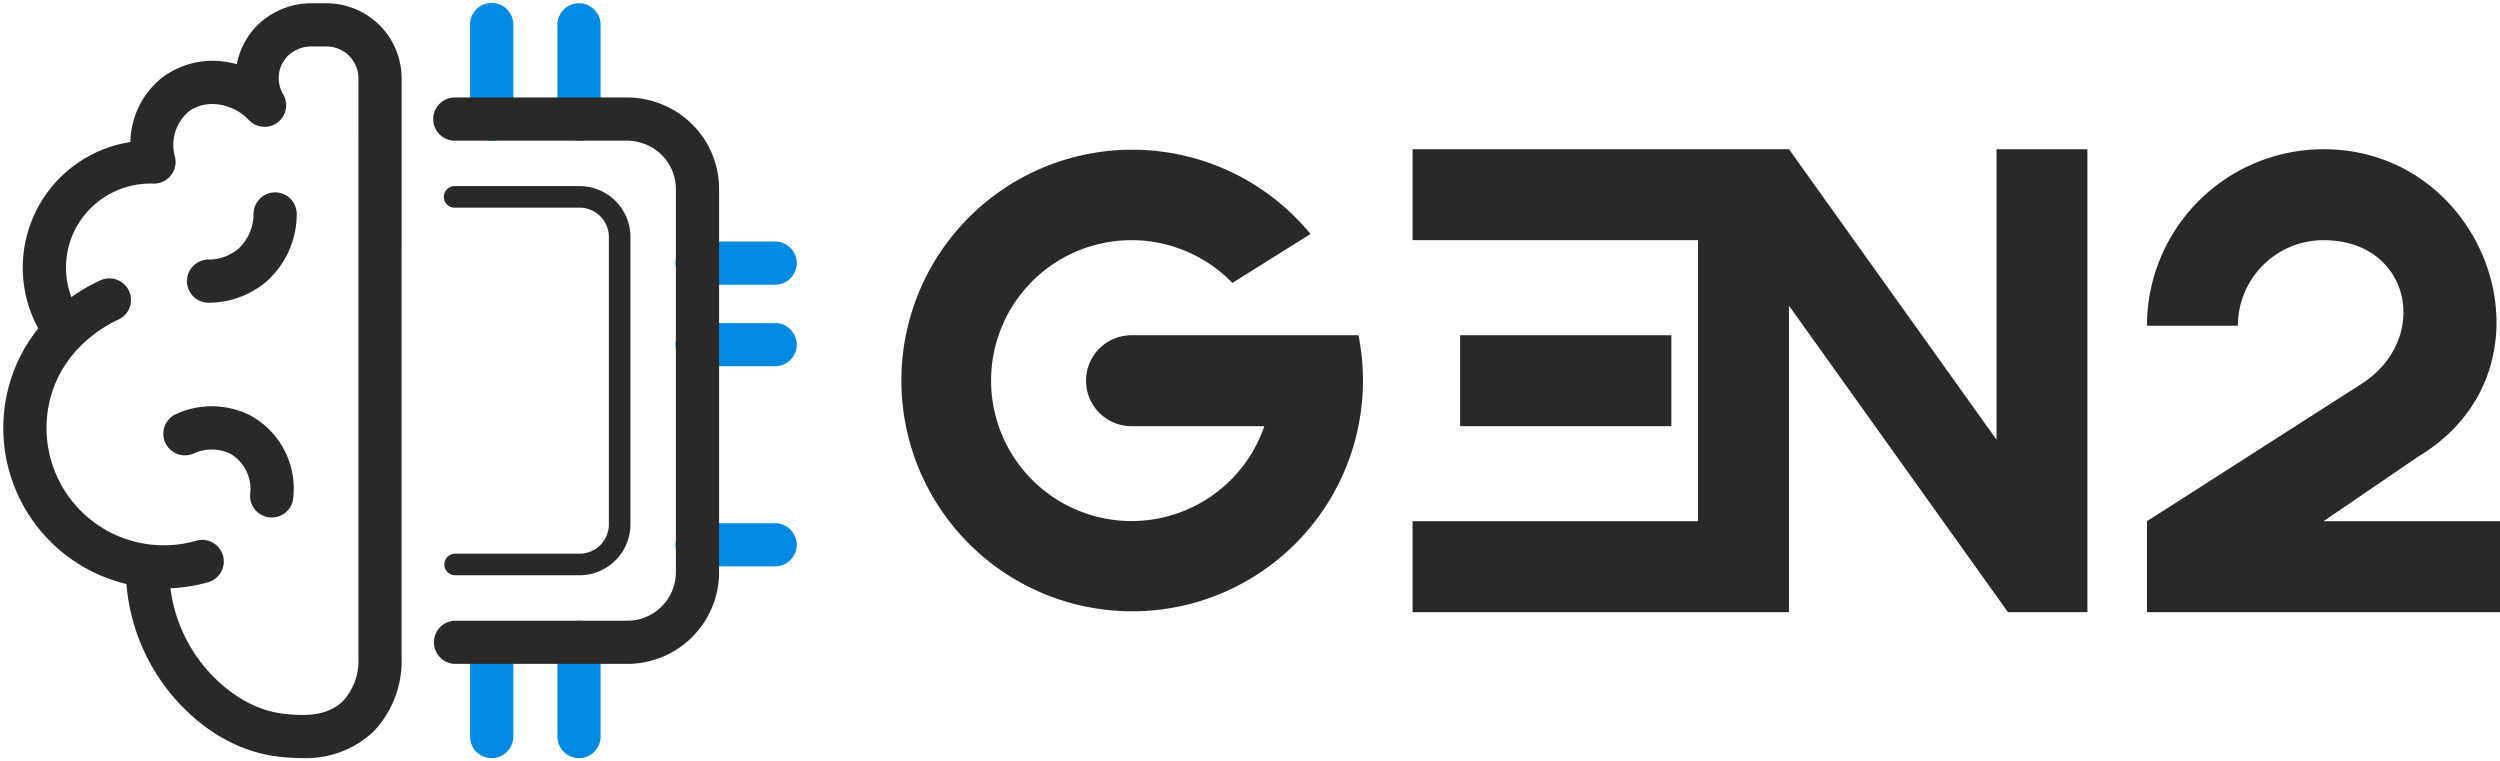 <svg xmlns="http://www.w3.org/2000/svg" width="383.271" height="116.723" viewBox="0 0 383.271 116.723">
  <g id="组_8" data-name="组 8" transform="translate(1217.394 -630.38)">
    <path id="路径_3" data-name="路径 3" d="M1760.814,237.471c25.38,0,37.049,33.593,14.549,47.107l-14.544,9.921h27.06v13.942h-54.125V294.5l32.443-20.767c11.254-6.795,8.164-22.318-5.383-22.318a13.124,13.124,0,0,0-13.12,13.118v0h-13.94v0a27.066,27.066,0,0,1,27.06-27.061" transform="translate(-2622.001 415.786)" fill="#2a2927" fill-rule="evenodd"/>
    <path id="路径_1" data-name="路径 1" d="M1226.643,265.99h-34.8a6.971,6.971,0,0,0,0,13.942h20.367a21.53,21.53,0,1,1-4.9-21.962l11.974-7.5a35.383,35.383,0,1,0,7.356,15.517" transform="translate(-2235.767 415.783)" fill="#2a2927" fill-rule="evenodd"/>
    <rect id="矩形_19" data-name="矩形 19" width="32.386" height="13.942" transform="translate(-993.545 681.773)" fill="#2a2927"/>
    <path id="路径_2" data-name="路径 2" d="M1483.211,237.476V282l-31.819-44.528h-57.7v13.942h43.756V294.5h-43.756v13.942h57.7V261.459l33.573,46.985h12.185V237.476Z" transform="translate(-2394.524 415.783)" fill="#2a2927" fill-rule="evenodd"/>
    <path id="路径_4" data-name="路径 4" d="M1001,190.947a3.311,3.311,0,0,1-3.311-3.311V173.191a3.311,3.311,0,0,1,6.622,0v14.445a3.311,3.311,0,0,1-3.311,3.311" transform="translate(-2129.628 461)" fill="#0089e1"/>
    <path id="路径_5" data-name="路径 5" d="M960.559,190.947a3.311,3.311,0,0,1-3.311-3.311V173.191a3.311,3.311,0,1,1,6.621,0v14.445a3.311,3.311,0,0,1-3.311,3.311" transform="translate(-2102.573 461)" fill="#0089e1"/>
    <path id="路径_6" data-name="路径 6" d="M1001,476.864a3.311,3.311,0,0,1-3.311-3.311V459.108a3.311,3.311,0,0,1,6.622,0v14.445a3.311,3.311,0,0,1-3.311,3.311" transform="translate(-2129.628 269.742)" fill="#0089e1"/>
    <path id="路径_7" data-name="路径 7" d="M960.559,476.864a3.311,3.311,0,0,1-3.311-3.311V459.108a3.311,3.311,0,0,1,6.621,0v14.445a3.311,3.311,0,0,1-3.311,3.311" transform="translate(-2102.573 269.742)" fill="#0089e1"/>
    <path id="路径_8" data-name="路径 8" d="M1067.71,286.831h-11.845a3.311,3.311,0,1,1,0-6.621h11.845a3.311,3.311,0,1,1,0,6.621" transform="translate(-2166.326 387.197)" fill="#0089e1"/>
    <path id="路径_9" data-name="路径 9" d="M1067.71,324.582h-11.845a3.311,3.311,0,1,1,0-6.621h11.845a3.311,3.311,0,1,1,0,6.621" transform="translate(-2166.326 361.944)" fill="#0089e1"/>
    <path id="路径_10" data-name="路径 10" d="M1067.71,417.269h-11.845a3.311,3.311,0,1,1,0-6.621h11.845a3.311,3.311,0,1,1,0,6.621" transform="translate(-2166.326 299.943)" fill="#0089e1"/>
    <path id="路径_11" data-name="路径 11" d="M970.043,300.347h-26.4a3.311,3.311,0,0,1,0-6.621h26.4a7.45,7.45,0,0,0,7.442-7.442V227.575a7.393,7.393,0,0,0-2.18-5.262,7.645,7.645,0,0,0-5.262-2.18H943.649a3.311,3.311,0,1,1,0-6.621h26.395a14.22,14.22,0,0,1,9.945,4.119,13.972,13.972,0,0,1,4.119,9.944v58.708a14.079,14.079,0,0,1-14.064,14.064" transform="translate(-2091.258 431.813)" fill="#2a2927"/>
    <path id="联合_1" data-name="联合 1" d="M42.942,115.578c-8.371-.711-13.661-5.921-15.4-7.633a30.41,30.41,0,0,1-8.674-18.914A24.583,24.583,0,0,1,1.012,58.118a23.91,23.91,0,0,1,4.341-8.266,19.483,19.483,0,0,1,14.124-28.58,12.949,12.949,0,0,1,4.71-9.757,12.958,12.958,0,0,1,11.6-2.163A11.561,11.561,0,0,1,38.944,3.37,11.848,11.848,0,0,1,47.037,0h2.5A11.528,11.528,0,0,1,61.057,11.515V38.065q0,.1-.005.19v61.978a15.706,15.706,0,0,1-4.34,11.461A15.113,15.113,0,0,1,45.8,115.723C44.651,115.723,43.666,115.64,42.942,115.578ZM32.188,103.228c1.317,1.3,5.325,5.245,11.312,5.753,2.247.19,6.007.51,8.569-2.009a9.078,9.078,0,0,0,2.362-6.6c0-.031,0-.062,0-.093V20.6q0-.093.005-.184v-8.9a4.9,4.9,0,0,0-4.893-4.893H47.11a5.231,5.231,0,0,0-3.489,1.436A4.941,4.941,0,0,0,42.288,10.6a5.035,5.035,0,0,0,.588,3.329,3.287,3.287,0,0,1,.309.67v0l0,.007a3.3,3.3,0,0,1,.122,1.567l0,.013h0a3.3,3.3,0,0,1-.506,1.283l0,.007h0a3.317,3.317,0,0,1-2.083,1.4l-.02,0h0a3.294,3.294,0,0,1-.657.064h-.02a3.309,3.309,0,0,1-2.411-1.068c-2.59-2.683-6.747-3.221-9.292-1.193a6.741,6.741,0,0,0-2.022,6.822,3.311,3.311,0,0,1-3.129,4.144h-.079q-.083,0-.165,0a13.024,13.024,0,0,0-11.756,6.72,12.872,12.872,0,0,0-.732,10.695,25.585,25.585,0,0,1,4.515-2.617,3.311,3.311,0,0,1,2.671,6.059C16.3,49.092,9.624,52.372,7.36,60A17.983,17.983,0,0,0,29.583,82.393a3.311,3.311,0,1,1,1.8,6.373,25,25,0,0,1-5.767.919A23.467,23.467,0,0,0,32.188,103.228ZM40.8,78.82a3.31,3.31,0,0,1-2.954-3.632A6.258,6.258,0,0,0,34.8,69.066a6.591,6.591,0,0,0-5.547-.075A3.311,3.311,0,1,1,26.425,63a13.136,13.136,0,0,1,11.557.257,12.781,12.781,0,0,1,6.455,12.606A3.306,3.306,0,0,1,40.8,78.82ZM31.379,45.908a3.311,3.311,0,0,1,.065-6.621,6.98,6.98,0,0,0,4.579-1.653,7.213,7.213,0,0,0,2.333-5.3,3.312,3.312,0,0,1,3.281-3.34h.03a3.311,3.311,0,0,1,3.31,3.282A13.835,13.835,0,0,1,40.368,42.63a13.728,13.728,0,0,1-8.878,3.278Z" transform="translate(-1216.879 630.88)" fill="#2a2927" stroke="rgba(0,0,0,0)" stroke-miterlimit="10" stroke-width="1"/>
    <path id="联合_2" data-name="联合 2" d="M1.655,59.667a1.655,1.655,0,1,1,0-3.311H20.728a4.5,4.5,0,0,0,4.494-4.493V7.8a4.5,4.5,0,0,0-4.494-4.494H1.655A1.655,1.655,0,1,1,1.655,0H20.728a7.813,7.813,0,0,1,7.8,7.8V51.863a7.813,7.813,0,0,1-7.8,7.8Z" transform="translate(-1149.27 658.909)" fill="#2a2927" stroke="rgba(0,0,0,0)" stroke-miterlimit="10" stroke-width="1"/>
  </g>
</svg>
